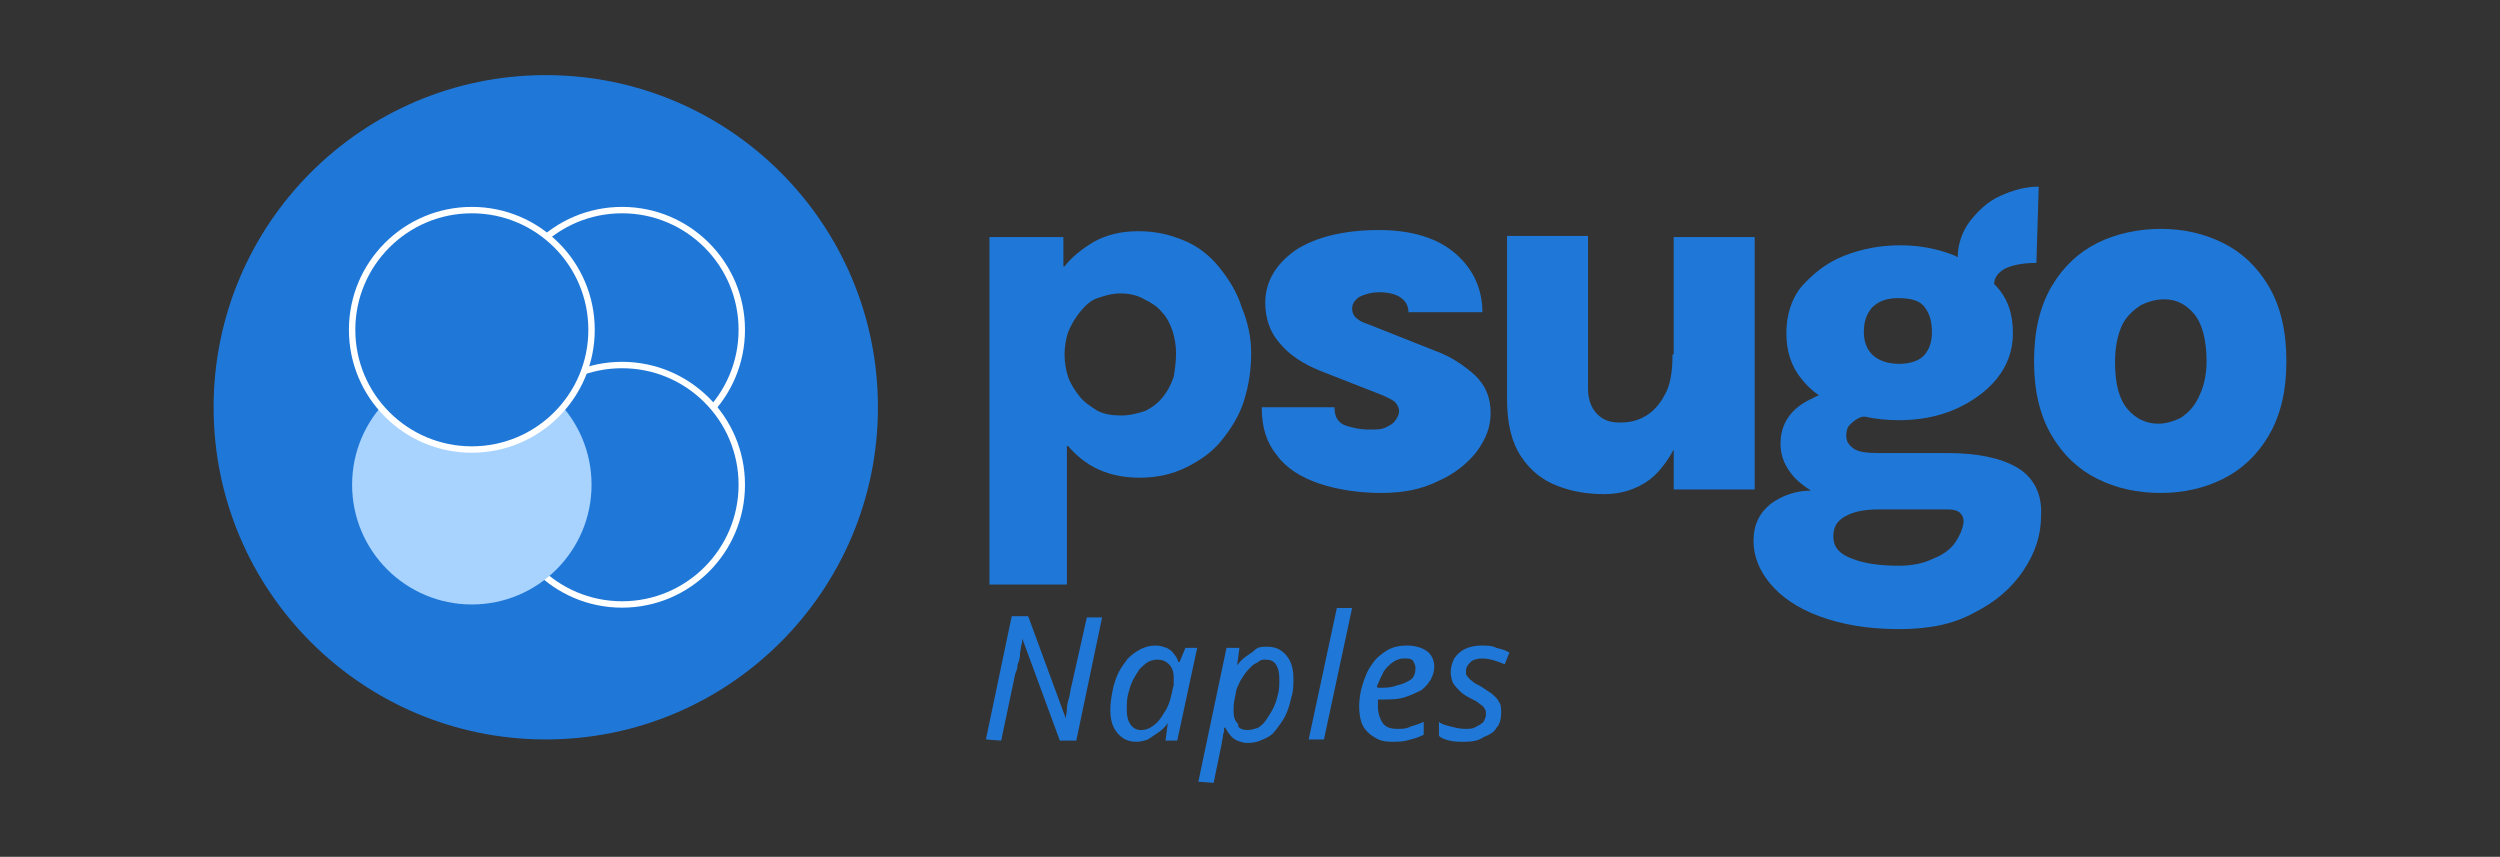 <?xml version="1.0" encoding="UTF-8"?>
<svg xmlns="http://www.w3.org/2000/svg" xmlns:xlink="http://www.w3.org/1999/xlink" version="1.1" id="Layer_1" x="0px" y="0px" viewBox="0 0 213 73" style="enable-background:new 0 0 213 73;" xml:space="preserve">
<rect x="0" y="0" width="213" height="73" fill="#333333" stroke="none"/>
<style type="text/css">
	.st0{fill:#1F78D8;}
	.st1{fill:#1F78D8;stroke:#FFFFFF;stroke-width:0.545;stroke-miterlimit:10;}
	.st2{fill:#A8D3FF;}
</style>
<g id="XMLID_00000026841511237748309710000004949046851451803833_">
	<circle id="XMLID_00000014600472975197368340000003135339362544618125_" class="st0" cx="46.5" cy="34.7" r="28.3"></circle>
	<g id="XMLID_00000015317693043409527860000017235619984408102026_">
		<circle id="XMLID_00000183941235540004221300000004492298599568918972_" class="st1" cx="53" cy="28.1" r="10.2"></circle>
		<circle id="XMLID_00000054953808371903821140000005837131557296951197_" class="st1" cx="53" cy="41.3" r="10.2"></circle>
		<circle id="XMLID_00000103238387738377020780000008929792742070743953_" class="st2" cx="40.2" cy="41.3" r="10.2"></circle>
		<circle id="XMLID_00000137853316976685648370000013481405729268397482_" class="st1" cx="40.2" cy="28.1" r="10.2"></circle>
	</g>
	<g id="XMLID_00000085968583320764154550000006642813239181362852_">
		<path id="XMLID_00000006707612250684029440000006705038324147768748_" class="st0" d="M122.3,29.9l-5.8-2.3    c-0.9-0.3-1.3-0.7-1.3-1.3c0-0.4,0.2-0.7,0.6-1c0.4-0.2,1-0.4,1.7-0.4c0.9,0,1.5,0.2,1.9,0.5c0.4,0.3,0.6,0.7,0.6,1.2h6.3    c0-2-0.8-3.7-2.3-5c-1.5-1.3-3.7-2-6.5-2c-3,0-5.4,0.6-7.1,1.7c-1.7,1.2-2.6,2.7-2.6,4.5c0,1.3,0.4,2.5,1.2,3.4    c0.8,1,2,1.8,3.5,2.4l5.1,2c0.5,0.2,0.9,0.4,1.2,0.6c0.2,0.2,0.4,0.5,0.4,0.8c0,0.3-0.1,0.5-0.3,0.8s-0.4,0.4-0.8,0.6    c-0.4,0.2-0.8,0.2-1.4,0.2c-0.9,0-1.7-0.2-2.2-0.4c-0.6-0.3-0.8-0.8-0.8-1.5h-6.2c0,1.7,0.4,3,1.3,4.1c0.8,1.1,2.1,1.9,3.6,2.4    c1.5,0.5,3.3,0.8,5.3,0.8c1.8,0,3.4-0.3,4.8-1c1.4-0.6,2.5-1.5,3.3-2.5c0.8-1.1,1.2-2.1,1.2-3.3c0-1.3-0.4-2.3-1.3-3.2    C124.8,31.2,123.7,30.4,122.3,29.9z"></path>
		<path id="XMLID_00000030453488890171512430000002018590014238087045_" class="st0" d="M142.5,30.2c0,1.5-0.2,2.7-0.7,3.5    c-0.4,0.8-1.1,1.5-1.7,1.8c-0.7,0.4-1.4,0.5-2.1,0.5c-0.8,0-1.4-0.2-1.9-0.7c-0.5-0.5-0.8-1.2-0.8-2.2v-13h-6.9V34    c0,2.1,0.4,3.7,1.2,4.9c0.8,1.2,1.8,2,3.1,2.5c1.3,0.5,2.6,0.7,4,0.7s2.7-0.4,3.8-1.2c0.8-0.6,1.5-1.5,2.1-2.6v3.4h6.9V20.2h-6.9    V30.2z"></path>
		<path id="XMLID_00000147942365933196934090000012218096804888048551_" class="st0" d="M171.8,39.8c-1.4-0.8-3.4-1.2-5.9-1.2H160    c-1,0-1.7-0.1-2.1-0.4c-0.4-0.3-0.6-0.6-0.6-1.1c0-0.4,0.1-0.7,0.3-0.9s0.4-0.4,0.8-0.6c0.2-0.1,0.3-0.1,0.5-0.1    c0.9,0.2,1.9,0.3,2.9,0.3c1.7,0,3.3-0.3,4.7-0.9s2.7-1.5,3.6-2.6c0.9-1.1,1.4-2.4,1.4-3.9c0-1.6-0.4-2.9-1.4-4    c-0.1-0.1-0.2-0.2-0.2-0.2c0-0.6,0.4-1,0.9-1.3c0.6-0.3,1.5-0.5,2.7-0.5l0.2-6.5c-1.1,0-2.2,0.3-3.3,0.8c-1.1,0.5-1.9,1.3-2.6,2.2    c-0.6,0.8-1,1.9-1,3c-0.1,0-0.2-0.1-0.2-0.1c-1.5-0.6-3-0.9-4.7-0.9s-3.3,0.3-4.8,0.9c-1.5,0.6-2.6,1.5-3.6,2.6    c-0.9,1.1-1.3,2.5-1.3,4c0,1.5,0.4,2.8,1.3,3.9c0.4,0.5,0.9,1,1.5,1.4c-0.2,0-0.3,0.1-0.5,0.2c-0.9,0.4-1.6,0.9-2.1,1.6    c-0.5,0.7-0.7,1.5-0.7,2.3c0,1.1,0.4,2,1.2,2.9c0.4,0.4,0.9,0.8,1.4,1.1c-1.3,0-2.4,0.4-3.4,1.1c-1,0.8-1.5,1.8-1.5,3.2    c0,1.3,0.5,2.5,1.4,3.6c0.9,1.1,2.3,2.1,4.2,2.8c1.9,0.7,4.1,1.1,6.8,1.1c2.5,0,4.6-0.4,6.4-1.4c1.8-0.9,3.2-2.1,4.2-3.6    s1.5-3,1.5-4.7C174,42,173.2,40.6,171.8,39.8z M159.5,26.2c0.5-0.5,1.2-0.8,2.2-0.8c1.1,0,1.9,0.2,2.3,0.8    c0.4,0.5,0.6,1.2,0.6,2.1c0,0.8-0.2,1.4-0.6,1.9c-0.4,0.5-1.2,0.8-2.2,0.8c-1,0-1.8-0.3-2.3-0.8s-0.7-1.2-0.7-1.9    C158.8,27.4,159,26.8,159.5,26.2z M166.6,46.2c-0.4,0.6-1.1,1.1-1.9,1.4c-0.8,0.4-1.8,0.6-2.9,0.6c-1.7,0-3-0.2-4-0.6    c-1.1-0.4-1.6-1-1.6-1.9c0-0.8,0.3-1.3,1-1.7c0.7-0.4,1.6-0.6,2.9-0.6h5.9c0.4,0,0.8,0.1,1,0.3c0.2,0.2,0.3,0.4,0.3,0.8    C167.2,45.1,167,45.6,166.6,46.2z"></path>
		<path id="XMLID_00000125566547862409000090000016380526285443123619_" class="st0" d="M193.3,24.4c-1-1.7-2.3-2.9-3.9-3.7    s-3.4-1.2-5.3-1.2c-1.9,0-3.8,0.4-5.4,1.2c-1.6,0.8-2.9,2-3.9,3.7c-1,1.7-1.5,3.8-1.5,6.4c0,2.5,0.5,4.6,1.5,6.3s2.3,2.9,3.9,3.7    c1.6,0.8,3.4,1.2,5.4,1.2c1.9,0,3.7-0.4,5.3-1.2c1.6-0.8,2.9-2,3.9-3.7s1.5-3.8,1.5-6.3C194.8,28.2,194.3,26.1,193.3,24.4z     M187.3,33.9c-0.4,0.8-0.9,1.3-1.5,1.7c-0.6,0.3-1.3,0.5-1.9,0.5c-1,0-1.9-0.4-2.6-1.2c-0.7-0.8-1.1-2.1-1.1-4    c0-1.3,0.2-2.3,0.6-3.2c0.4-0.8,1-1.3,1.6-1.7c0.6-0.3,1.3-0.5,2-0.5c1,0,1.8,0.4,2.5,1.2c0.7,0.8,1.1,2.2,1.1,4.1    C188,32.1,187.7,33.1,187.3,33.9z"></path>
		<g id="XMLID_00000110456390329225271750000011749180235561166995_">
			<path id="XMLID_00000042718444342603987450000018150912742721944477_" class="st0" d="M106.6,30.1c0,1.4-0.2,2.7-0.6,4     c-0.4,1.3-1.1,2.4-1.9,3.4c-0.8,1-1.8,1.7-3,2.3c-1.2,0.6-2.5,0.9-4,0.9c-1.2,0-2.4-0.2-3.5-0.7c-1.1-0.5-1.9-1.2-2.6-2h-0.1     v11.8h-6.6V20.2h6.3v2.5h0.1c0.6-0.8,1.5-1.5,2.5-2.1c1.1-0.6,2.3-0.9,3.8-0.9c1.5,0,2.7,0.3,3.9,0.8s2.2,1.3,3,2.3     c0.8,1,1.5,2.1,1.9,3.4C106.3,27.4,106.6,28.7,106.6,30.1z M100.2,30.1c0-0.6-0.1-1.3-0.3-1.9c-0.2-0.6-0.5-1.2-0.9-1.6     c-0.4-0.5-0.9-0.8-1.5-1.1C97,25.2,96.3,25,95.5,25c-0.8,0-1.4,0.2-2,0.4s-1.1,0.7-1.5,1.2c-0.4,0.5-0.7,1-1,1.7     c-0.2,0.6-0.3,1.3-0.3,1.9s0.1,1.3,0.3,1.9c0.2,0.6,0.6,1.2,1,1.7c0.4,0.5,0.9,0.8,1.5,1.2c0.6,0.3,1.3,0.4,2,0.4     c0.8,0,1.5-0.2,2.1-0.4c0.6-0.3,1.1-0.7,1.5-1.2c0.4-0.5,0.7-1.1,0.9-1.7C100.1,31.5,100.2,30.8,100.2,30.1z"></path>
		</g>
	</g>
	<g id="XMLID_00000059282635234449921910000009696901499555553963_">
		<path id="XMLID_00000065786653102253306500000014819287424921343121_" class="st0" d="M84,63l2.2-10.5h1.4l3.2,8.7h0    c0-0.2,0.1-0.5,0.1-0.8s0.1-0.7,0.2-1c0.1-0.4,0.1-0.7,0.2-1l1.3-5.8h1.3l-2.2,10.5h-1.4l-3.2-8.7h0c0,0.2,0,0.4-0.1,0.6    c0,0.2-0.1,0.5-0.1,0.8s-0.1,0.6-0.2,0.8c0,0.3-0.1,0.6-0.2,0.8l-1.2,5.7L84,63L84,63z"></path>
		<path id="XMLID_00000100343994542996366050000014977629327707057809_" class="st0" d="M96.8,63.2c-0.4,0-0.8-0.1-1.1-0.3    c-0.3-0.2-0.6-0.5-0.8-0.9c-0.2-0.4-0.3-0.9-0.3-1.5s0.1-1.2,0.2-1.7s0.3-1.1,0.5-1.5c0.2-0.4,0.5-0.8,0.8-1.2    c0.3-0.3,0.7-0.6,1.1-0.8c0.4-0.2,0.8-0.3,1.3-0.3c0.3,0,0.6,0.1,0.9,0.2c0.2,0.1,0.5,0.3,0.6,0.5c0.2,0.2,0.3,0.4,0.4,0.7h0.1    l0.5-1.2h1l-1.7,7.9h-1l0.2-1.5h0c-0.2,0.3-0.5,0.6-0.8,0.8s-0.6,0.4-0.9,0.6C97.5,63.1,97.2,63.2,96.8,63.2z M97.2,62.2    c0.4,0,0.7-0.1,1.1-0.4c0.4-0.3,0.6-0.6,0.9-1.1c0.3-0.4,0.5-1,0.6-1.5c0.1-0.3,0.1-0.6,0.2-0.8c0-0.2,0-0.4,0-0.7    c0-0.4-0.1-0.8-0.4-1.1s-0.6-0.4-1-0.4c-0.3,0-0.6,0.1-0.8,0.2c-0.3,0.2-0.5,0.4-0.7,0.6c-0.2,0.3-0.4,0.6-0.6,1    c-0.2,0.4-0.3,0.8-0.4,1.2S96,60.1,96,60.5c0,0.5,0.1,0.9,0.3,1.2C96.5,62,96.8,62.2,97.2,62.2z"></path>
		<path id="XMLID_00000021813268709032819180000017247015421376811919_" class="st0" d="M102.1,66.6l2.4-11.4h1.1l-0.2,1.5h0    c0.2-0.3,0.5-0.6,0.8-0.8c0.3-0.2,0.6-0.4,0.8-0.6c0.3-0.2,0.6-0.2,1-0.2c0.4,0,0.8,0.1,1.1,0.3c0.3,0.2,0.6,0.5,0.8,0.9    c0.2,0.4,0.3,0.9,0.3,1.5c0,0.6,0,1.1-0.2,1.7c-0.1,0.5-0.3,1.1-0.5,1.5c-0.2,0.4-0.5,0.8-0.8,1.2c-0.3,0.4-0.6,0.6-1.1,0.8    c-0.4,0.2-0.8,0.3-1.3,0.3c-0.4,0-0.6-0.1-0.9-0.2c-0.2-0.1-0.5-0.3-0.6-0.5c-0.2-0.2-0.3-0.4-0.4-0.6h-0.1c0,0.2,0,0.4-0.1,0.6    c0,0.3-0.1,0.5-0.1,0.7l-0.7,3.4L102.1,66.6L102.1,66.6z M106.3,62.2c0.3,0,0.6-0.1,0.9-0.2c0.3-0.2,0.5-0.4,0.7-0.7    s0.4-0.6,0.6-1c0.2-0.4,0.3-0.8,0.4-1.2s0.1-0.8,0.1-1.3c0-0.5-0.1-0.9-0.3-1.2c-0.2-0.3-0.5-0.4-0.9-0.4c-0.2,0-0.4,0-0.6,0.2    c-0.2,0.1-0.4,0.2-0.6,0.4c-0.2,0.2-0.4,0.4-0.6,0.7c-0.2,0.3-0.4,0.6-0.5,0.9c-0.2,0.3-0.2,0.7-0.3,1.1c-0.1,0.4-0.1,0.8-0.1,1.1    c0,0.5,0.1,0.8,0.4,1.1C105.4,62,105.8,62.2,106.3,62.2z"></path>
		<path id="XMLID_00000061447429753895212460000009767698110030963382_" class="st0" d="M111.5,63l2.4-11.2h1.3L112.8,63H111.5z"></path>
		<path id="XMLID_00000142151742056960252640000010363390799322433212_" class="st0" d="M118.6,63.2c-0.6,0-1.1-0.1-1.5-0.4    c-0.4-0.2-0.8-0.6-1-1c-0.2-0.4-0.3-1-0.3-1.6c0-0.6,0.1-1.3,0.3-1.9c0.2-0.6,0.4-1.2,0.8-1.7c0.3-0.5,0.8-0.9,1.3-1.2    c0.5-0.3,1.1-0.4,1.7-0.4c0.7,0,1.3,0.2,1.7,0.5c0.4,0.3,0.6,0.8,0.6,1.3c0,0.4-0.1,0.7-0.3,1.1c-0.2,0.3-0.4,0.6-0.8,0.9    c-0.4,0.2-0.8,0.4-1.4,0.6c-0.6,0.2-1.3,0.2-2.1,0.2h-0.2c0,0.1,0,0.2,0,0.3c0,0.1,0,0.2,0,0.3c0,0.6,0.2,1.1,0.4,1.4    c0.3,0.4,0.7,0.5,1.3,0.5c0.4,0,0.7,0,1.1-0.2c0.3-0.1,0.7-0.2,1.1-0.4v1.1c-0.4,0.2-0.7,0.3-1.1,0.4    C119.6,63.2,119.1,63.2,118.6,63.2z M117.4,58.6c0.6,0,1.1,0,1.6-0.2c0.5-0.1,0.9-0.3,1.2-0.5c0.3-0.2,0.4-0.6,0.4-1    c0-0.2-0.1-0.4-0.2-0.6c-0.2-0.2-0.4-0.2-0.8-0.2c-0.3,0-0.6,0.1-0.9,0.3c-0.3,0.2-0.6,0.5-0.8,0.8c-0.2,0.4-0.4,0.8-0.6,1.3    L117.4,58.6L117.4,58.6z"></path>
		<path id="XMLID_00000030463565301577057950000004768984206974396341_" class="st0" d="M124.8,63.2c-0.5,0-0.9,0-1.3-0.1    c-0.4-0.1-0.7-0.2-0.9-0.4v-1.2c0.2,0.2,0.6,0.3,1,0.4c0.4,0.1,0.8,0.2,1.2,0.2c0.4,0,0.7,0,1-0.2c0.2-0.1,0.4-0.2,0.6-0.4    c0.1-0.2,0.2-0.4,0.2-0.6c0-0.2,0-0.4-0.1-0.5c-0.1-0.2-0.2-0.3-0.4-0.4c-0.2-0.2-0.4-0.3-0.8-0.5c-0.4-0.2-0.7-0.4-0.9-0.6    c-0.2-0.2-0.4-0.4-0.6-0.7c-0.1-0.2-0.2-0.6-0.2-0.9c0-0.4,0.1-0.8,0.3-1.2c0.2-0.3,0.5-0.6,0.9-0.8c0.4-0.2,0.9-0.3,1.4-0.3    c0.5,0,0.9,0,1.3,0.2c0.4,0.1,0.8,0.2,1.1,0.4l-0.4,1c-0.2-0.1-0.5-0.2-0.8-0.3c-0.3-0.1-0.7-0.2-1.1-0.2c-0.4,0-0.8,0.1-1,0.3    c-0.2,0.2-0.4,0.4-0.4,0.8c0,0.2,0,0.3,0.1,0.4c0.1,0.1,0.2,0.3,0.4,0.4c0.2,0.2,0.4,0.3,0.8,0.5c0.3,0.2,0.6,0.4,0.9,0.6    c0.2,0.2,0.5,0.4,0.6,0.7c0.2,0.2,0.2,0.6,0.2,0.9c0,0.5-0.1,1-0.4,1.3c-0.2,0.4-0.6,0.6-1.1,0.8C126,63.1,125.4,63.2,124.8,63.2z    "></path>
	</g>
</g>
</svg>

